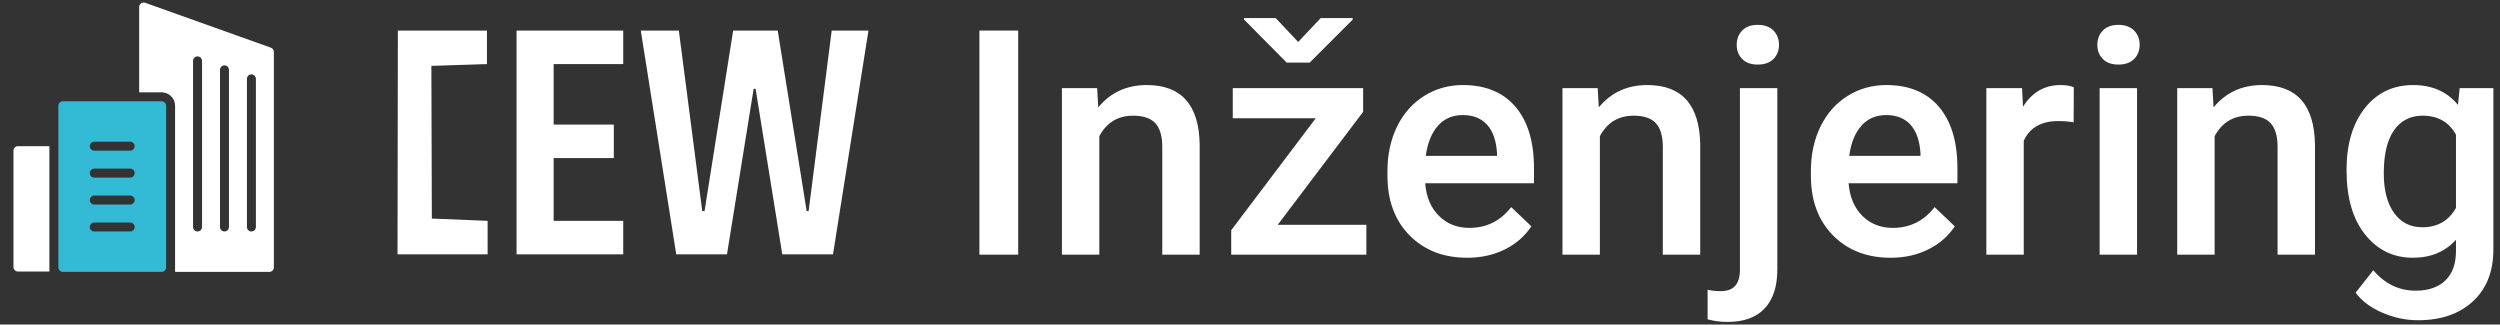 <?xml version="1.0" encoding="UTF-8" standalone="no"?>
<svg xmlns="http://www.w3.org/2000/svg" xmlns:xlink="http://www.w3.org/1999/xlink" xmlns:serif="http://www.serif.com/" width="100%" height="100%" viewBox="0 0 570 74" version="1.1" xml:space="preserve" style="fill-rule:evenodd;clip-rule:evenodd;stroke-linejoin:round;stroke-miterlimit:2;">
  <rect x="0" y="0" width="570" height="74" fill="#333333" stroke="none"/>
  <g>
    <g>
      <path d="M4.094,33.329l7.166,0l-0,28.583l-7.166,0c-0.561,0 -1.023,-0.462 -1.023,-1.023l-0,-26.536c-0,-0.562 0.462,-1.024 1.023,-1.024Z" style="fill:#fff;fill-rule:nonzero;"></path>
      <path d="M36.85,23.093l-22.52,0c-0.561,0 -1.023,0.462 -1.023,1.024l-0,36.85c-0,0.561 0.462,1.023 1.023,1.023l22.52,0c0.561,0 1.023,-0.462 1.023,-1.023l0,-36.85c0,-0.562 -0.462,-1.024 -1.023,-1.024Zm-7.166,29.685l-8.188,-0c-0.562,-0 -1.024,-0.462 -1.024,-1.024c-0,-0.561 0.462,-1.023 1.024,-1.023l8.188,-0c0.562,-0 1.024,0.462 1.024,1.023c-0,0.562 -0.462,1.024 -1.024,1.024Zm0,-6.142l-8.188,0c-0.562,0 -1.024,-0.462 -1.024,-1.023c-0,-0.562 0.462,-1.024 1.024,-1.024l8.188,-0c0.562,-0 1.024,0.462 1.024,1.024c-0,0.561 -0.462,1.023 -1.024,1.023Zm0,-6.141l-8.188,-0c-0.562,-0 -1.024,-0.463 -1.024,-1.024c-0,-0.562 0.462,-1.024 1.024,-1.024l8.188,0c0.562,0 1.024,0.462 1.024,1.024c-0,0.561 -0.462,1.024 -1.024,1.024Zm0,-6.142l-8.188,-0c-0.562,-0 -1.024,-0.462 -1.024,-1.024c-0,-0.561 0.462,-1.023 1.024,-1.023l8.188,-0c0.562,-0 1.024,0.462 1.024,1.023c-0,0.562 -0.462,1.024 -1.024,1.024Z" style="fill:#33bad5;fill-rule:nonzero;"></path>
      <path d="M61.76,10.871l-28.661,-10.236c-0.11,-0.04 -0.227,-0.06 -0.344,-0.06c-0.561,0 -1.023,0.462 -1.023,1.023l-0,19.448l5.118,0c1.684,0 3.07,1.386 3.07,3.071l0,37.873l21.496,0c0.561,0 1.024,-0.462 1.024,-1.023l-0,-49.133c-0.001,-0.432 -0.274,-0.818 -0.68,-0.963Zm-15.698,40.883c-0,0.562 -0.462,1.024 -1.024,1.024c-0.561,-0 -1.023,-0.462 -1.023,-1.024l-0,-37.873c-0,-0.562 0.462,-1.024 1.023,-1.024c0.562,0 1.024,0.462 1.024,1.024l-0,37.873Zm6.142,0c-0,0.562 -0.463,1.024 -1.024,1.024c-0.562,-0 -1.024,-0.462 -1.024,-1.024l0,-35.826c0,-0.561 0.462,-1.023 1.024,-1.023c0.561,-0 1.024,0.462 1.024,1.023l-0,35.826Zm6.141,0c0,0.562 -0.462,1.024 -1.023,1.024c-0.562,-0 -1.024,-0.462 -1.024,-1.024l-0,-33.779c-0,-0.561 0.462,-1.023 1.024,-1.023c0.561,-0 1.023,0.462 1.023,1.023l0,33.779Z" style="fill:#fff;fill-rule:nonzero;"></path>
    </g>
    <g>
      <path d="M111.175,57.99l-20.538,0l0.074,-51.017l20.316,-0l-0,7.638l-12.674,0.407l0.105,34.815l12.717,0.519l-0,7.638Z" style="fill:#fff;fill-rule:nonzero;"></path>
      <path d="M117.775,57.99l-0,-51.017l24.322,-0l-0,7.638l-15.869,-0l-0,13.792l13.718,0l0,7.638l-13.718,-0l-0,14.311l15.869,0l-0,7.638l-24.322,0Z" style="fill:#fff;fill-rule:nonzero;"></path>
      <path d="M178.358,57.99l-6.081,-37.744l-0.445,0l-6.08,37.744l-11.568,0l-8.083,-51.017l8.676,-0l5.339,41.155l0.519,-0l6.525,-41.155l10.159,-0l6.6,41.155l0.445,-0l5.265,-41.155l8.379,-0l-8.083,51.017l-11.567,0Z" style="fill:#fff;fill-rule:nonzero;"></path>
    </g>
  </g>
  <g>
    <rect x="223.306" y="6.967" width="8.844" height="51.097" style="fill:#fff;fill-rule:nonzero;"></rect>
    <path d="M250.153,20.093l0.245,4.386c2.808,-3.392 6.493,-5.088 11.055,-5.088c7.908,-0 11.932,4.527 12.072,13.581l0,25.092l-8.528,0l0,-24.601c0,-2.409 -0.52,-4.193 -1.561,-5.352c-1.041,-1.158 -2.743,-1.737 -5.106,-1.737c-3.44,0 -6.001,1.556 -7.686,4.668l0,27.022l-8.528,0l0,-37.971l8.037,-0Z" style="fill:#fff;fill-rule:nonzero;"></path>
    <path d="M291.318,51.256l20.214,-0l-0,6.808l-30.813,0l0,-5.58l19.267,-25.513l-18.916,-0l0,-6.878l29.725,-0l-0,5.404l-19.477,25.759Zm4.667,-41.692l5.124,-5.439l7.299,-0l0,0.351l-9.791,9.791l-5.264,0l-9.721,-9.826l0,-0.316l7.229,-0l5.124,5.439Z" style="fill:#fff;fill-rule:nonzero;"></path>
    <path d="M334.518,58.766c-5.404,-0 -9.785,-1.702 -13.142,-5.106c-3.358,-3.404 -5.036,-7.937 -5.036,-13.599l-0,-1.053c-0,-3.79 0.731,-7.177 2.193,-10.16c1.462,-2.983 3.515,-5.305 6.159,-6.966c2.644,-1.661 5.591,-2.491 8.844,-2.491c5.17,-0 9.165,1.649 11.984,4.948c2.819,3.299 4.229,7.966 4.229,14.002l-0,3.44l-24.811,-0c0.257,3.135 1.304,5.615 3.14,7.439c1.837,1.825 4.147,2.738 6.931,2.738c3.908,-0 7.089,-1.58 9.546,-4.738l4.597,4.387c-1.52,2.269 -3.55,4.03 -6.089,5.281c-2.538,1.252 -5.386,1.878 -8.545,1.878Zm-1.018,-32.532c-2.339,-0 -4.228,0.819 -5.667,2.457c-1.439,1.637 -2.357,3.918 -2.755,6.843l16.248,-0l0,-0.632c-0.187,-2.854 -0.947,-5.012 -2.281,-6.475c-1.333,-1.462 -3.182,-2.193 -5.545,-2.193Z" style="fill:#fff;fill-rule:nonzero;"></path>
    <path d="M364.278,20.093l0.245,4.386c2.808,-3.392 6.493,-5.088 11.055,-5.088c7.908,-0 11.932,4.527 12.072,13.581l0,25.092l-8.528,0l0,-24.601c0,-2.409 -0.52,-4.193 -1.561,-5.352c-1.041,-1.158 -2.744,-1.737 -5.107,-1.737c-3.439,0 -6.001,1.556 -7.685,4.668l-0,27.022l-8.528,0l0,-37.971l8.037,-0Z" style="fill:#fff;fill-rule:nonzero;"></path>
    <path d="M405.232,20.093l0,41.34c0,3.884 -0.965,6.849 -2.895,8.896c-1.93,2.047 -4.755,3.071 -8.475,3.071c-1.568,0 -3.077,-0.199 -4.527,-0.597l-0,-6.738c0.889,0.211 1.895,0.316 3.018,0.316c2.831,0 4.281,-1.544 4.351,-4.632l0,-41.656l8.528,-0Zm-9.265,-9.862c0,-1.31 0.416,-2.398 1.246,-3.264c0.831,-0.865 2.018,-1.298 3.562,-1.298c1.544,0 2.737,0.433 3.58,1.298c0.842,0.866 1.263,1.954 1.263,3.264c0,1.287 -0.421,2.357 -1.263,3.211c-0.843,0.854 -2.036,1.281 -3.58,1.281c-1.544,0 -2.731,-0.427 -3.562,-1.281c-0.83,-0.854 -1.246,-1.924 -1.246,-3.211Z" style="fill:#fff;fill-rule:nonzero;"></path>
    <path d="M431.061,58.766c-5.404,-0 -9.785,-1.702 -13.143,-5.106c-3.357,-3.404 -5.035,-7.937 -5.035,-13.599l-0,-1.053c-0,-3.79 0.731,-7.177 2.193,-10.16c1.462,-2.983 3.515,-5.305 6.159,-6.966c2.644,-1.661 5.591,-2.491 8.843,-2.491c5.171,-0 9.166,1.649 11.985,4.948c2.819,3.299 4.229,7.966 4.229,14.002l-0,3.44l-24.812,-0c0.258,3.135 1.305,5.615 3.141,7.439c1.837,1.825 4.147,2.738 6.931,2.738c3.908,-0 7.089,-1.58 9.546,-4.738l4.597,4.387c-1.521,2.269 -3.55,4.03 -6.089,5.281c-2.538,1.252 -5.386,1.878 -8.545,1.878Zm-1.018,-32.532c-2.339,-0 -4.228,0.819 -5.667,2.457c-1.439,1.637 -2.357,3.918 -2.755,6.843l16.248,-0l0,-0.632c-0.187,-2.854 -0.947,-5.012 -2.281,-6.475c-1.333,-1.462 -3.182,-2.193 -5.545,-2.193Z" style="fill:#fff;fill-rule:nonzero;"></path>
    <path d="M472.788,27.883c-1.123,-0.187 -2.282,-0.28 -3.475,-0.28c-3.907,-0 -6.539,1.497 -7.896,4.492l0,25.969l-8.528,0l0,-37.971l8.142,-0l0.211,4.246c2.059,-3.299 4.913,-4.948 8.563,-4.948c1.216,-0 2.222,0.163 3.018,0.491l-0.035,8.001Z" style="fill:#fff;fill-rule:nonzero;"></path>
    <path d="M487.246,58.064l-8.528,0l0,-37.971l8.528,-0l0,37.971Zm-9.054,-47.833c0,-1.31 0.415,-2.398 1.246,-3.264c0.83,-0.865 2.018,-1.298 3.562,-1.298c1.544,0 2.737,0.433 3.579,1.298c0.843,0.866 1.264,1.954 1.264,3.264c-0,1.287 -0.421,2.357 -1.264,3.211c-0.842,0.854 -2.035,1.281 -3.579,1.281c-1.544,0 -2.732,-0.427 -3.562,-1.281c-0.831,-0.854 -1.246,-1.924 -1.246,-3.211Z" style="fill:#fff;fill-rule:nonzero;"></path>
    <path d="M504.442,20.093l0.246,4.386c2.807,-3.392 6.492,-5.088 11.054,-5.088c7.908,-0 11.932,4.527 12.073,13.581l-0,25.092l-8.528,0l-0,-24.601c-0,-2.409 -0.521,-4.193 -1.562,-5.352c-1.041,-1.158 -2.743,-1.737 -5.106,-1.737c-3.439,0 -6.001,1.556 -7.686,4.668l0,27.022l-8.527,0l-0,-37.971l8.036,-0Z" style="fill:#fff;fill-rule:nonzero;"></path>
    <path d="M535.009,38.798c-0,-5.896 1.386,-10.605 4.158,-14.126c2.773,-3.521 6.452,-5.281 11.037,-5.281c4.329,-0 7.733,1.509 10.213,4.527l0.386,-3.825l7.685,-0l0,36.813c0,4.983 -1.55,8.914 -4.65,11.791c-3.1,2.878 -7.282,4.317 -12.546,4.317c-2.784,-0 -5.504,-0.579 -8.159,-1.737c-2.655,-1.158 -4.673,-2.673 -6.054,-4.545l4.036,-5.124c2.62,3.112 5.849,4.668 9.686,4.668c2.831,-0 5.065,-0.766 6.703,-2.299c1.638,-1.532 2.456,-3.784 2.456,-6.755l0,-2.562c-2.456,2.737 -5.731,4.106 -9.826,4.106c-4.445,-0 -8.077,-1.766 -10.896,-5.299c-2.82,-3.533 -4.229,-8.423 -4.229,-14.669Zm8.493,0.737c-0,3.813 0.777,6.814 2.333,9.001c1.556,2.188 3.714,3.281 6.475,3.281c3.439,0 5.989,-1.474 7.65,-4.421l0,-16.705c-1.614,-2.878 -4.141,-4.317 -7.58,-4.317c-2.807,0 -4.989,1.112 -6.545,3.334c-1.556,2.223 -2.333,5.498 -2.333,9.827Z" style="fill:#fff;fill-rule:nonzero;"></path>
  </g>
</svg>
